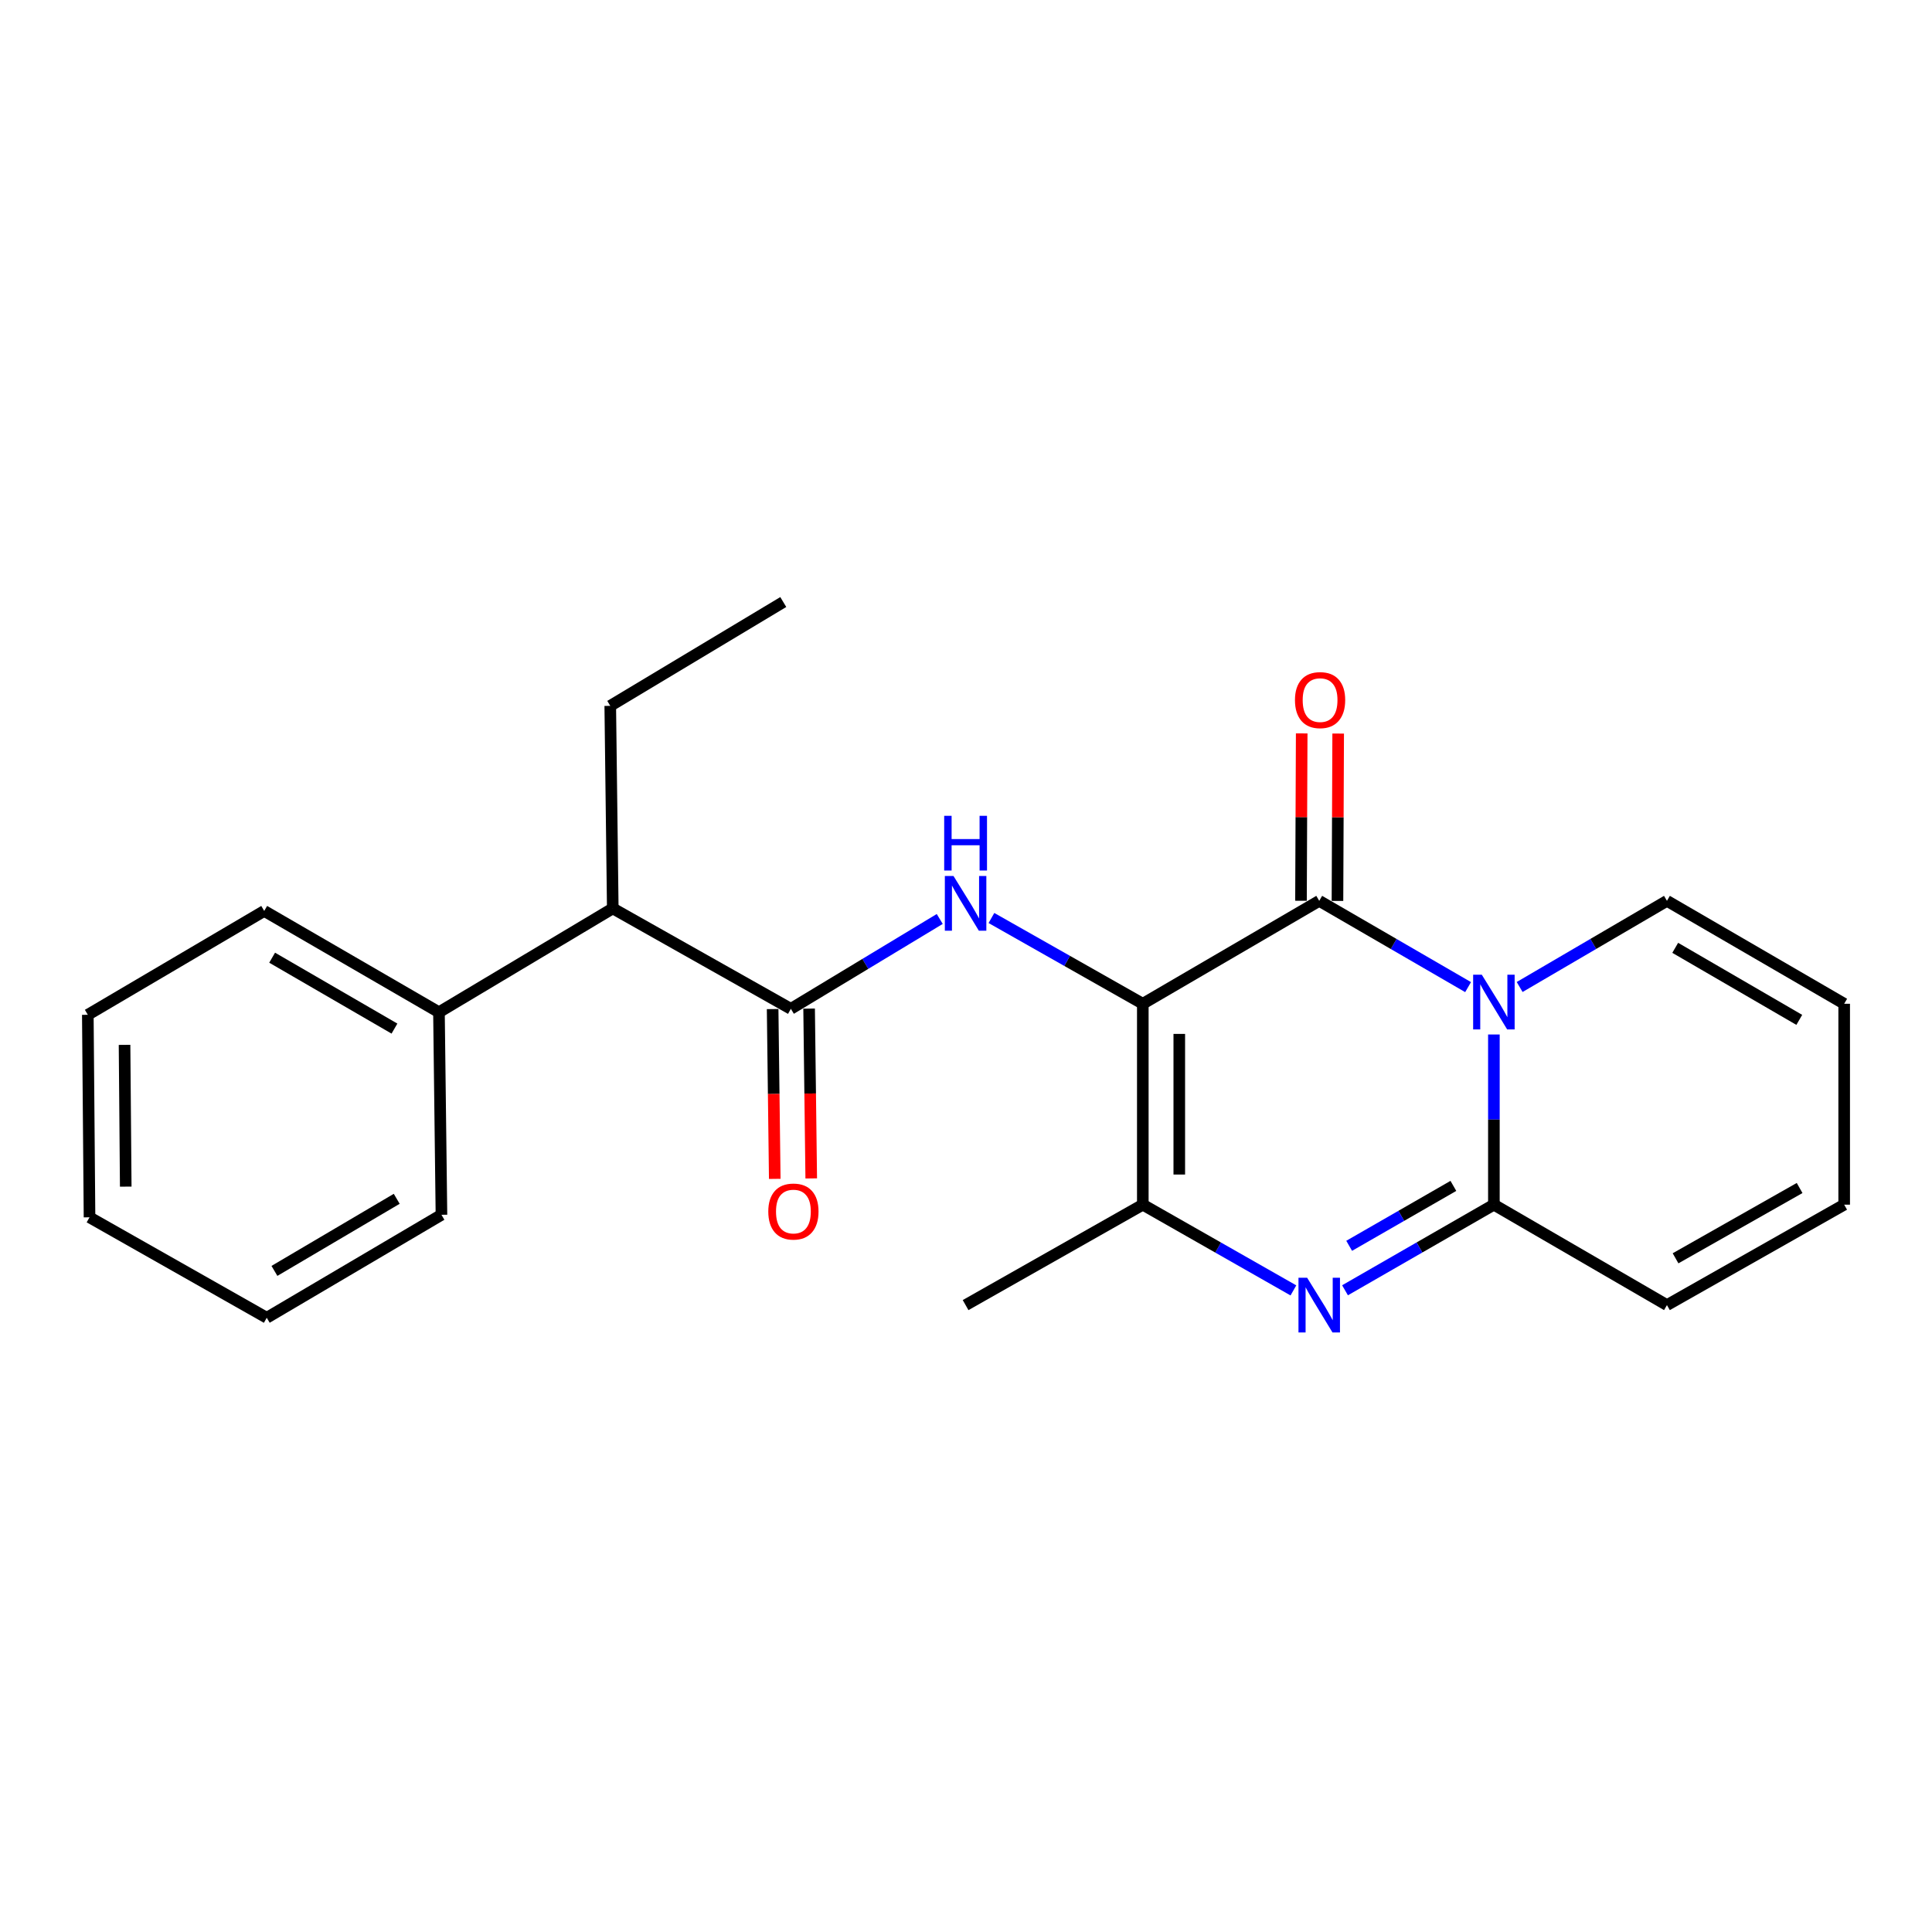 <?xml version='1.0' encoding='iso-8859-1'?>
<svg version='1.1' baseProfile='full'
              xmlns='http://www.w3.org/2000/svg'
                      xmlns:rdkit='http://www.rdkit.org/xml'
                      xmlns:xlink='http://www.w3.org/1999/xlink'
                  xml:space='preserve'
width='1000px' height='1000px' viewBox='0 0 1000 1000'>
<!-- END OF HEADER -->
<rect style='opacity:1.0;fill:#FFFFFF;stroke:none' width='1000' height='1000' x='0' y='0'> </rect>
<path class='bond-1' d='M 591.515,519.55 L 682.831,466.277' style='fill:none;fill-rule:evenodd;stroke:#000000;stroke-width:6px;stroke-linecap:butt;stroke-linejoin:miter;stroke-opacity:1' />
<path class='bond-4' d='M 591.515,519.55 L 591.515,623.536' style='fill:none;fill-rule:evenodd;stroke:#000000;stroke-width:6px;stroke-linecap:butt;stroke-linejoin:miter;stroke-opacity:1' />
<path class='bond-4' d='M 610.395,535.148 L 610.395,607.938' style='fill:none;fill-rule:evenodd;stroke:#000000;stroke-width:6px;stroke-linecap:butt;stroke-linejoin:miter;stroke-opacity:1' />
<path class='bond-5' d='M 591.515,519.55 L 552.341,497.353' style='fill:none;fill-rule:evenodd;stroke:#000000;stroke-width:6px;stroke-linecap:butt;stroke-linejoin:miter;stroke-opacity:1' />
<path class='bond-5' d='M 552.341,497.353 L 513.166,475.156' style='fill:none;fill-rule:evenodd;stroke:#0000FF;stroke-width:6px;stroke-linecap:butt;stroke-linejoin:miter;stroke-opacity:1' />
<path class='bond-0' d='M 759.883,510.931 L 721.357,488.604' style='fill:none;fill-rule:evenodd;stroke:#0000FF;stroke-width:6px;stroke-linecap:butt;stroke-linejoin:miter;stroke-opacity:1' />
<path class='bond-0' d='M 721.357,488.604 L 682.831,466.277' style='fill:none;fill-rule:evenodd;stroke:#000000;stroke-width:6px;stroke-linecap:butt;stroke-linejoin:miter;stroke-opacity:1' />
<path class='bond-7' d='M 786.569,510.87 L 824.69,488.573' style='fill:none;fill-rule:evenodd;stroke:#0000FF;stroke-width:6px;stroke-linecap:butt;stroke-linejoin:miter;stroke-opacity:1' />
<path class='bond-7' d='M 824.69,488.573 L 862.81,466.277' style='fill:none;fill-rule:evenodd;stroke:#000000;stroke-width:6px;stroke-linecap:butt;stroke-linejoin:miter;stroke-opacity:1' />
<path class='bond-23' d='M 773.235,535.45 L 773.235,579.493' style='fill:none;fill-rule:evenodd;stroke:#0000FF;stroke-width:6px;stroke-linecap:butt;stroke-linejoin:miter;stroke-opacity:1' />
<path class='bond-23' d='M 773.235,579.493 L 773.235,623.536' style='fill:none;fill-rule:evenodd;stroke:#000000;stroke-width:6px;stroke-linecap:butt;stroke-linejoin:miter;stroke-opacity:1' />
<path class='bond-9' d='M 692.271,466.317 L 692.455,423.003' style='fill:none;fill-rule:evenodd;stroke:#000000;stroke-width:6px;stroke-linecap:butt;stroke-linejoin:miter;stroke-opacity:1' />
<path class='bond-9' d='M 692.455,423.003 L 692.638,379.69' style='fill:none;fill-rule:evenodd;stroke:#FF0000;stroke-width:6px;stroke-linecap:butt;stroke-linejoin:miter;stroke-opacity:1' />
<path class='bond-9' d='M 673.392,466.237 L 673.575,422.923' style='fill:none;fill-rule:evenodd;stroke:#000000;stroke-width:6px;stroke-linecap:butt;stroke-linejoin:miter;stroke-opacity:1' />
<path class='bond-9' d='M 673.575,422.923 L 673.759,379.61' style='fill:none;fill-rule:evenodd;stroke:#FF0000;stroke-width:6px;stroke-linecap:butt;stroke-linejoin:miter;stroke-opacity:1' />
<path class='bond-2' d='M 773.235,623.536 L 734.707,645.69' style='fill:none;fill-rule:evenodd;stroke:#000000;stroke-width:6px;stroke-linecap:butt;stroke-linejoin:miter;stroke-opacity:1' />
<path class='bond-2' d='M 734.707,645.69 L 696.178,667.845' style='fill:none;fill-rule:evenodd;stroke:#0000FF;stroke-width:6px;stroke-linecap:butt;stroke-linejoin:miter;stroke-opacity:1' />
<path class='bond-2' d='M 752.265,613.816 L 725.295,629.323' style='fill:none;fill-rule:evenodd;stroke:#000000;stroke-width:6px;stroke-linecap:butt;stroke-linejoin:miter;stroke-opacity:1' />
<path class='bond-2' d='M 725.295,629.323 L 698.326,644.831' style='fill:none;fill-rule:evenodd;stroke:#0000FF;stroke-width:6px;stroke-linecap:butt;stroke-linejoin:miter;stroke-opacity:1' />
<path class='bond-10' d='M 773.235,623.536 L 862.81,675.519' style='fill:none;fill-rule:evenodd;stroke:#000000;stroke-width:6px;stroke-linecap:butt;stroke-linejoin:miter;stroke-opacity:1' />
<path class='bond-3' d='M 669.465,667.91 L 630.49,645.723' style='fill:none;fill-rule:evenodd;stroke:#0000FF;stroke-width:6px;stroke-linecap:butt;stroke-linejoin:miter;stroke-opacity:1' />
<path class='bond-3' d='M 630.49,645.723 L 591.515,623.536' style='fill:none;fill-rule:evenodd;stroke:#000000;stroke-width:6px;stroke-linecap:butt;stroke-linejoin:miter;stroke-opacity:1' />
<path class='bond-15' d='M 591.515,623.536 L 499.79,675.519' style='fill:none;fill-rule:evenodd;stroke:#000000;stroke-width:6px;stroke-linecap:butt;stroke-linejoin:miter;stroke-opacity:1' />
<path class='bond-6' d='M 486.409,475.655 L 447.882,498.914' style='fill:none;fill-rule:evenodd;stroke:#0000FF;stroke-width:6px;stroke-linecap:butt;stroke-linejoin:miter;stroke-opacity:1' />
<path class='bond-6' d='M 447.882,498.914 L 409.355,522.172' style='fill:none;fill-rule:evenodd;stroke:#000000;stroke-width:6px;stroke-linecap:butt;stroke-linejoin:miter;stroke-opacity:1' />
<path class='bond-8' d='M 409.355,522.172 L 317.169,470.189' style='fill:none;fill-rule:evenodd;stroke:#000000;stroke-width:6px;stroke-linecap:butt;stroke-linejoin:miter;stroke-opacity:1' />
<path class='bond-11' d='M 399.916,522.29 L 400.466,566.238' style='fill:none;fill-rule:evenodd;stroke:#000000;stroke-width:6px;stroke-linecap:butt;stroke-linejoin:miter;stroke-opacity:1' />
<path class='bond-11' d='M 400.466,566.238 L 401.015,610.185' style='fill:none;fill-rule:evenodd;stroke:#FF0000;stroke-width:6px;stroke-linecap:butt;stroke-linejoin:miter;stroke-opacity:1' />
<path class='bond-11' d='M 418.794,522.054 L 419.344,566.002' style='fill:none;fill-rule:evenodd;stroke:#000000;stroke-width:6px;stroke-linecap:butt;stroke-linejoin:miter;stroke-opacity:1' />
<path class='bond-11' d='M 419.344,566.002 L 419.894,609.949' style='fill:none;fill-rule:evenodd;stroke:#FF0000;stroke-width:6px;stroke-linecap:butt;stroke-linejoin:miter;stroke-opacity:1' />
<path class='bond-12' d='M 862.81,466.277 L 954.545,519.55' style='fill:none;fill-rule:evenodd;stroke:#000000;stroke-width:6px;stroke-linecap:butt;stroke-linejoin:miter;stroke-opacity:1' />
<path class='bond-12' d='M 867.089,490.594 L 931.304,527.885' style='fill:none;fill-rule:evenodd;stroke:#000000;stroke-width:6px;stroke-linecap:butt;stroke-linejoin:miter;stroke-opacity:1' />
<path class='bond-14' d='M 317.169,470.189 L 227.206,523.934' style='fill:none;fill-rule:evenodd;stroke:#000000;stroke-width:6px;stroke-linecap:butt;stroke-linejoin:miter;stroke-opacity:1' />
<path class='bond-16' d='M 317.169,470.189 L 315.868,365.353' style='fill:none;fill-rule:evenodd;stroke:#000000;stroke-width:6px;stroke-linecap:butt;stroke-linejoin:miter;stroke-opacity:1' />
<path class='bond-13' d='M 862.81,675.519 L 954.545,623.536' style='fill:none;fill-rule:evenodd;stroke:#000000;stroke-width:6px;stroke-linecap:butt;stroke-linejoin:miter;stroke-opacity:1' />
<path class='bond-13' d='M 867.262,651.296 L 931.477,614.908' style='fill:none;fill-rule:evenodd;stroke:#000000;stroke-width:6px;stroke-linecap:butt;stroke-linejoin:miter;stroke-opacity:1' />
<path class='bond-24' d='M 954.545,519.55 L 954.545,623.536' style='fill:none;fill-rule:evenodd;stroke:#000000;stroke-width:6px;stroke-linecap:butt;stroke-linejoin:miter;stroke-opacity:1' />
<path class='bond-17' d='M 227.206,523.934 L 136.76,471.5' style='fill:none;fill-rule:evenodd;stroke:#000000;stroke-width:6px;stroke-linecap:butt;stroke-linejoin:miter;stroke-opacity:1' />
<path class='bond-17' d='M 204.17,532.403 L 140.858,495.699' style='fill:none;fill-rule:evenodd;stroke:#000000;stroke-width:6px;stroke-linecap:butt;stroke-linejoin:miter;stroke-opacity:1' />
<path class='bond-18' d='M 227.206,523.934 L 228.496,628.77' style='fill:none;fill-rule:evenodd;stroke:#000000;stroke-width:6px;stroke-linecap:butt;stroke-linejoin:miter;stroke-opacity:1' />
<path class='bond-19' d='M 315.868,365.353 L 405.422,311.608' style='fill:none;fill-rule:evenodd;stroke:#000000;stroke-width:6px;stroke-linecap:butt;stroke-linejoin:miter;stroke-opacity:1' />
<path class='bond-21' d='M 136.76,471.5 L 45.455,525.256' style='fill:none;fill-rule:evenodd;stroke:#000000;stroke-width:6px;stroke-linecap:butt;stroke-linejoin:miter;stroke-opacity:1' />
<path class='bond-20' d='M 228.496,628.77 L 138.071,682.075' style='fill:none;fill-rule:evenodd;stroke:#000000;stroke-width:6px;stroke-linecap:butt;stroke-linejoin:miter;stroke-opacity:1' />
<path class='bond-20' d='M 205.344,620.502 L 142.047,657.815' style='fill:none;fill-rule:evenodd;stroke:#000000;stroke-width:6px;stroke-linecap:butt;stroke-linejoin:miter;stroke-opacity:1' />
<path class='bond-22' d='M 138.071,682.075 L 46.336,630.081' style='fill:none;fill-rule:evenodd;stroke:#000000;stroke-width:6px;stroke-linecap:butt;stroke-linejoin:miter;stroke-opacity:1' />
<path class='bond-25' d='M 45.455,525.256 L 46.336,630.081' style='fill:none;fill-rule:evenodd;stroke:#000000;stroke-width:6px;stroke-linecap:butt;stroke-linejoin:miter;stroke-opacity:1' />
<path class='bond-25' d='M 64.466,540.821 L 65.083,614.199' style='fill:none;fill-rule:evenodd;stroke:#000000;stroke-width:6px;stroke-linecap:butt;stroke-linejoin:miter;stroke-opacity:1' />
<path  class='atom-1' d='M 766.975 504.509
L 776.255 519.509
Q 777.175 520.989, 778.655 523.669
Q 780.135 526.349, 780.215 526.509
L 780.215 504.509
L 783.975 504.509
L 783.975 532.829
L 780.095 532.829
L 770.135 516.429
Q 768.975 514.509, 767.735 512.309
Q 766.535 510.109, 766.175 509.429
L 766.175 532.829
L 762.495 532.829
L 762.495 504.509
L 766.975 504.509
' fill='#0000FF'/>
<path  class='atom-4' d='M 676.571 661.359
L 685.851 676.359
Q 686.771 677.839, 688.251 680.519
Q 689.731 683.199, 689.811 683.359
L 689.811 661.359
L 693.571 661.359
L 693.571 689.679
L 689.691 689.679
L 679.731 673.279
Q 678.571 671.359, 677.331 669.159
Q 676.131 666.959, 675.771 666.279
L 675.771 689.679
L 672.091 689.679
L 672.091 661.359
L 676.571 661.359
' fill='#0000FF'/>
<path  class='atom-6' d='M 493.53 453.417
L 502.81 468.417
Q 503.73 469.897, 505.21 472.577
Q 506.69 475.257, 506.77 475.417
L 506.77 453.417
L 510.53 453.417
L 510.53 481.737
L 506.65 481.737
L 496.69 465.337
Q 495.53 463.417, 494.29 461.217
Q 493.09 459.017, 492.73 458.337
L 492.73 481.737
L 489.05 481.737
L 489.05 453.417
L 493.53 453.417
' fill='#0000FF'/>
<path  class='atom-6' d='M 488.71 422.265
L 492.55 422.265
L 492.55 434.305
L 507.03 434.305
L 507.03 422.265
L 510.87 422.265
L 510.87 450.585
L 507.03 450.585
L 507.03 437.505
L 492.55 437.505
L 492.55 450.585
L 488.71 450.585
L 488.71 422.265
' fill='#0000FF'/>
<path  class='atom-10' d='M 670.272 362.37
Q 670.272 355.57, 673.632 351.77
Q 676.992 347.97, 683.272 347.97
Q 689.552 347.97, 692.912 351.77
Q 696.272 355.57, 696.272 362.37
Q 696.272 369.25, 692.872 373.17
Q 689.472 377.05, 683.272 377.05
Q 677.032 377.05, 673.632 373.17
Q 670.272 369.29, 670.272 362.37
M 683.272 373.85
Q 687.592 373.85, 689.912 370.97
Q 692.272 368.05, 692.272 362.37
Q 692.272 356.81, 689.912 354.01
Q 687.592 351.17, 683.272 351.17
Q 678.952 351.17, 676.592 353.97
Q 674.272 356.77, 674.272 362.37
Q 674.272 368.09, 676.592 370.97
Q 678.952 373.85, 683.272 373.85
' fill='#FF0000'/>
<path  class='atom-12' d='M 397.666 627.088
Q 397.666 620.288, 401.026 616.488
Q 404.386 612.688, 410.666 612.688
Q 416.946 612.688, 420.306 616.488
Q 423.666 620.288, 423.666 627.088
Q 423.666 633.968, 420.266 637.888
Q 416.866 641.768, 410.666 641.768
Q 404.426 641.768, 401.026 637.888
Q 397.666 634.008, 397.666 627.088
M 410.666 638.568
Q 414.986 638.568, 417.306 635.688
Q 419.666 632.768, 419.666 627.088
Q 419.666 621.528, 417.306 618.728
Q 414.986 615.888, 410.666 615.888
Q 406.346 615.888, 403.986 618.688
Q 401.666 621.488, 401.666 627.088
Q 401.666 632.808, 403.986 635.688
Q 406.346 638.568, 410.666 638.568
' fill='#FF0000'/>
</svg>

